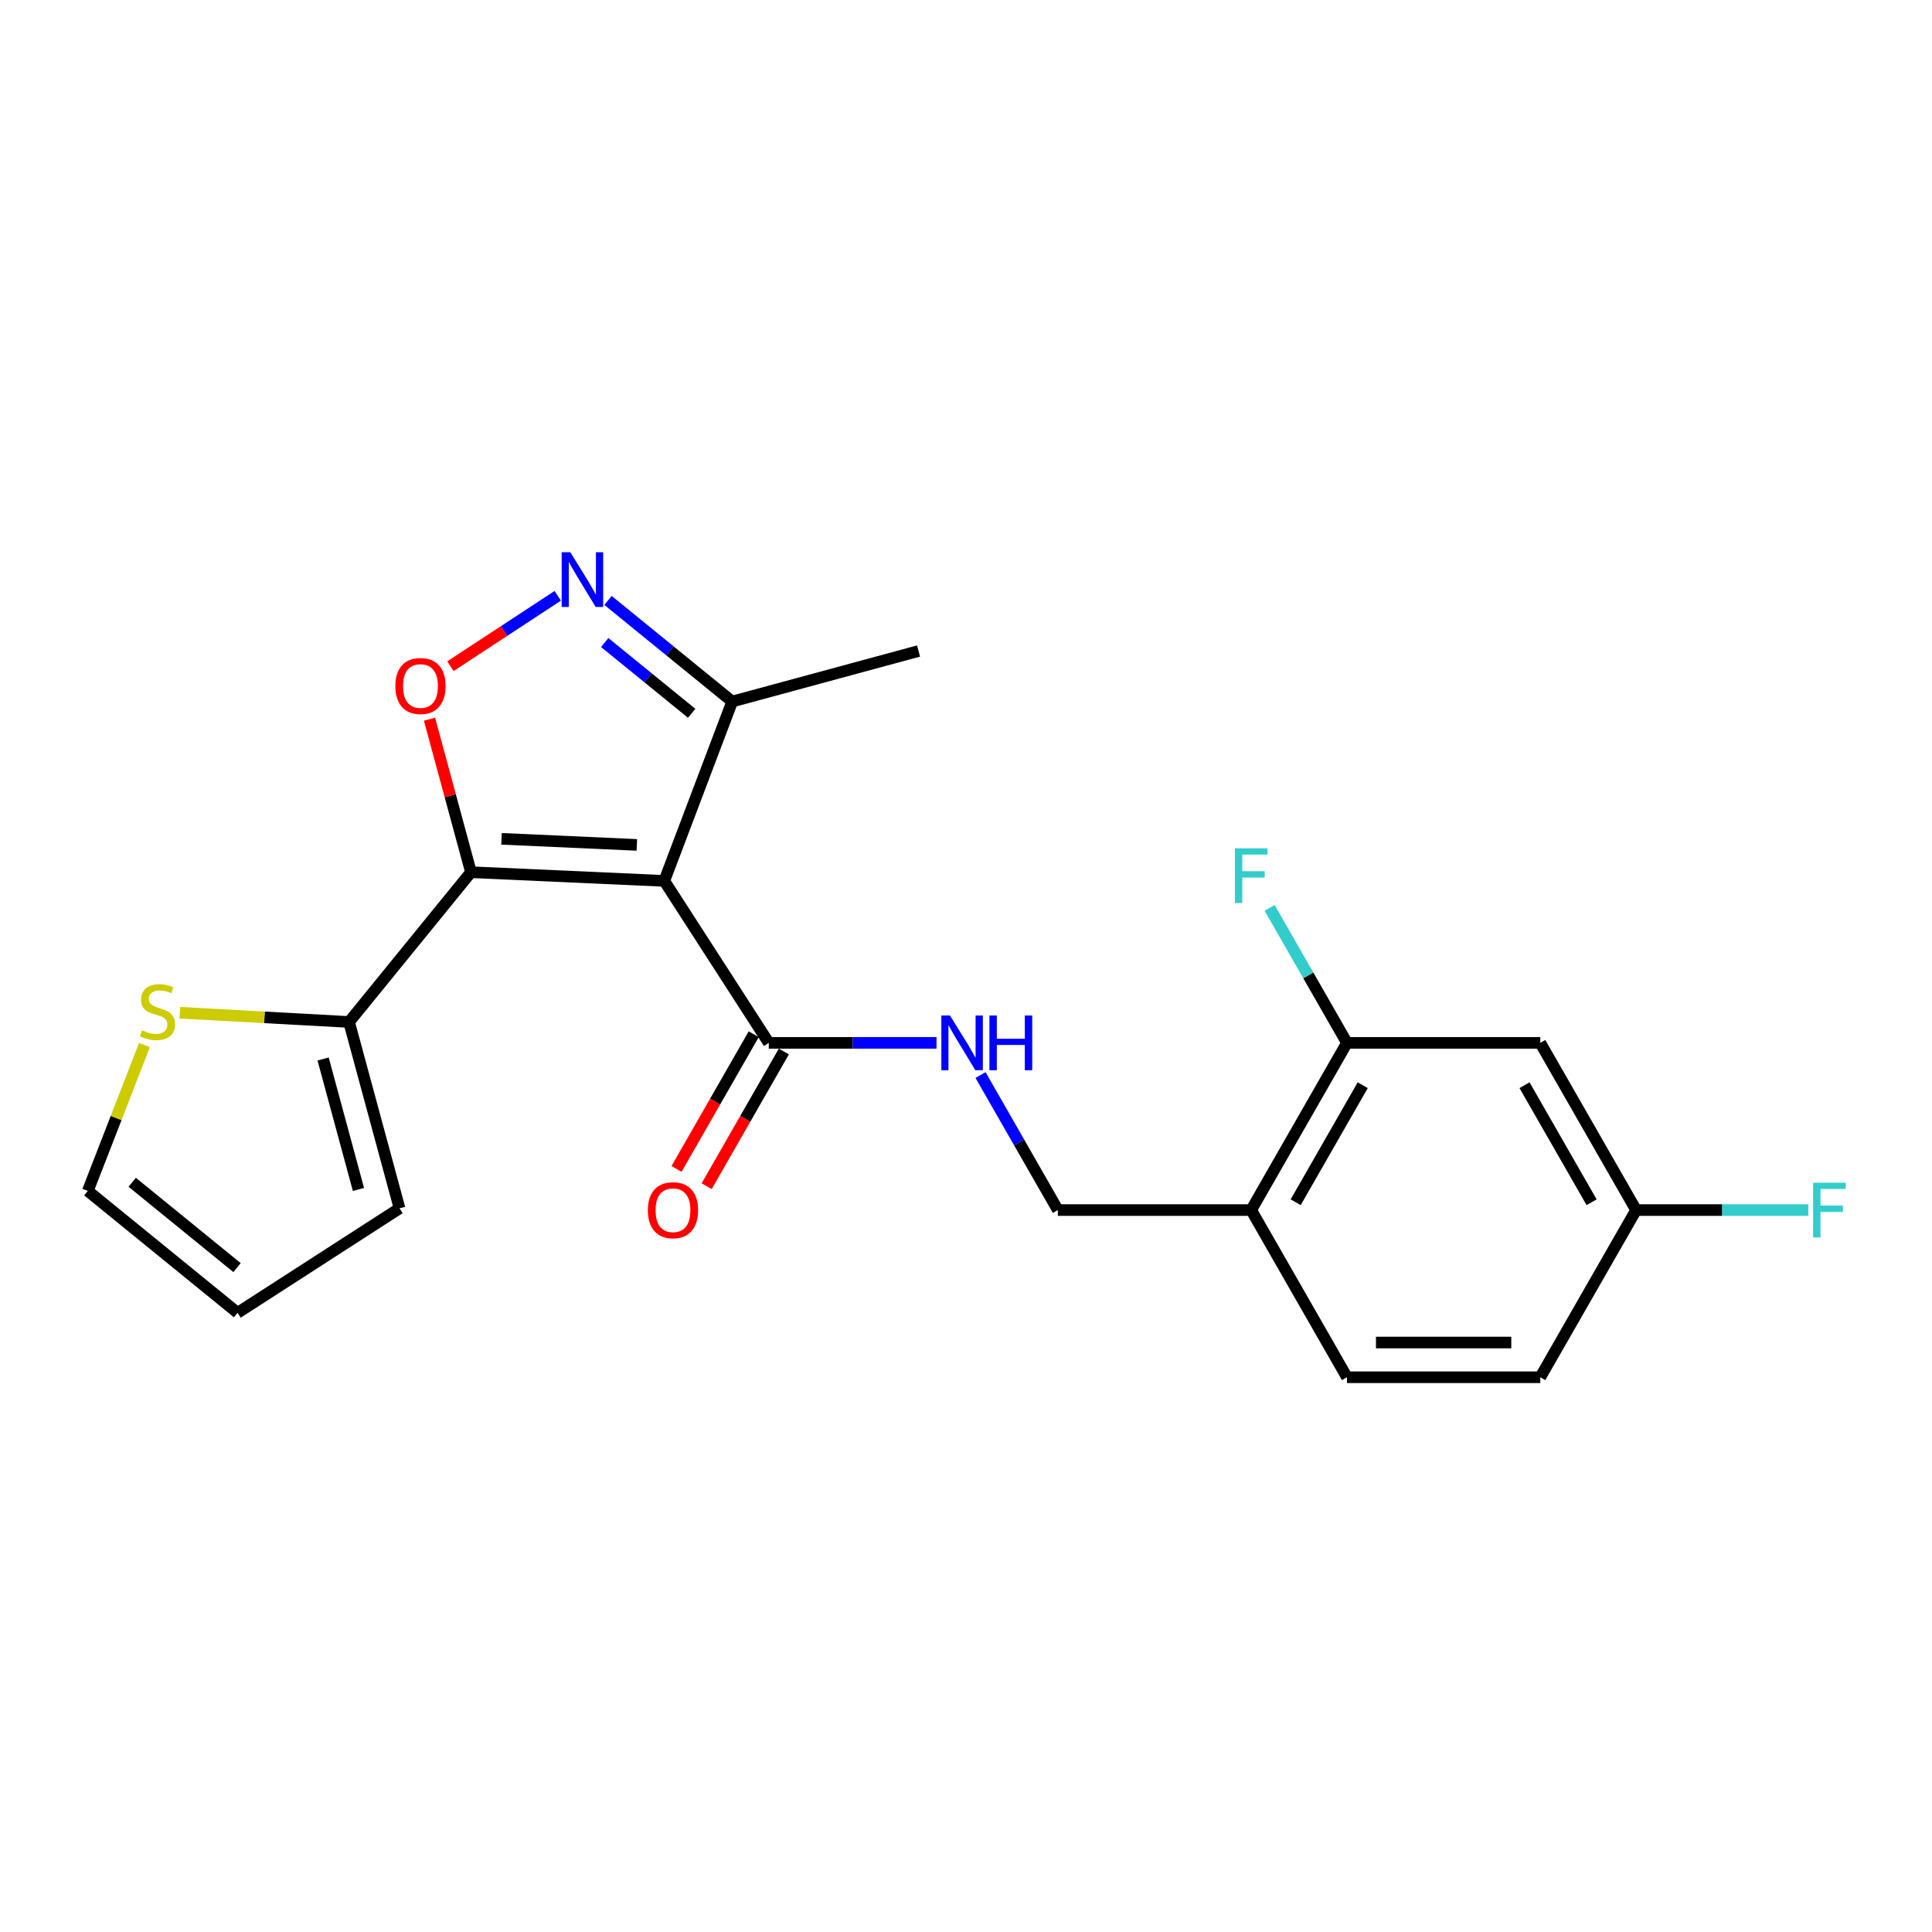 <?xml version='1.0' encoding='iso-8859-1'?>
<svg version='1.1' baseProfile='full'
              xmlns='http://www.w3.org/2000/svg'
                      xmlns:rdkit='http://www.rdkit.org/xml'
                      xmlns:xlink='http://www.w3.org/1999/xlink'
                  xml:space='preserve'
width='1000px' height='1000px' viewBox='0 0 1000 1000'>
<!-- END OF HEADER -->
<rect style='opacity:1.0;fill:#FFFFFF;stroke:none' width='1000' height='1000' x='0' y='0'> </rect>
<path class='bond-0' d='M 397.922,539.785 L 441.33,539.785' style='fill:none;fill-rule:evenodd;stroke:#000000;stroke-width:6px;stroke-linecap:butt;stroke-linejoin:miter;stroke-opacity:1' />
<path class='bond-0' d='M 441.33,539.785 L 484.739,539.785' style='fill:none;fill-rule:evenodd;stroke:#0000FF;stroke-width:6px;stroke-linecap:butt;stroke-linejoin:miter;stroke-opacity:1' />
<path class='bond-1' d='M 390.124,535.318 L 370.149,570.181' style='fill:none;fill-rule:evenodd;stroke:#000000;stroke-width:6px;stroke-linecap:butt;stroke-linejoin:miter;stroke-opacity:1' />
<path class='bond-1' d='M 370.149,570.181 L 350.173,605.044' style='fill:none;fill-rule:evenodd;stroke:#FF0000;stroke-width:6px;stroke-linecap:butt;stroke-linejoin:miter;stroke-opacity:1' />
<path class='bond-1' d='M 405.719,544.253 L 385.743,579.116' style='fill:none;fill-rule:evenodd;stroke:#000000;stroke-width:6px;stroke-linecap:butt;stroke-linejoin:miter;stroke-opacity:1' />
<path class='bond-1' d='M 385.743,579.116 L 365.767,613.979' style='fill:none;fill-rule:evenodd;stroke:#FF0000;stroke-width:6px;stroke-linecap:butt;stroke-linejoin:miter;stroke-opacity:1' />
<path class='bond-2' d='M 397.922,539.785 L 343.833,455.952' style='fill:none;fill-rule:evenodd;stroke:#000000;stroke-width:6px;stroke-linecap:butt;stroke-linejoin:miter;stroke-opacity:1' />
<path class='bond-3' d='M 507.52,556.439 L 527.538,591.382' style='fill:none;fill-rule:evenodd;stroke:#0000FF;stroke-width:6px;stroke-linecap:butt;stroke-linejoin:miter;stroke-opacity:1' />
<path class='bond-3' d='M 527.538,591.382 L 547.555,626.325' style='fill:none;fill-rule:evenodd;stroke:#000000;stroke-width:6px;stroke-linecap:butt;stroke-linejoin:miter;stroke-opacity:1' />
<path class='bond-4' d='M 547.555,626.325 L 647.614,626.325' style='fill:none;fill-rule:evenodd;stroke:#000000;stroke-width:6px;stroke-linecap:butt;stroke-linejoin:miter;stroke-opacity:1' />
<path class='bond-5' d='M 647.614,626.325 L 697.189,539.785' style='fill:none;fill-rule:evenodd;stroke:#000000;stroke-width:6px;stroke-linecap:butt;stroke-linejoin:miter;stroke-opacity:1' />
<path class='bond-5' d='M 670.645,622.278 L 705.348,561.7' style='fill:none;fill-rule:evenodd;stroke:#000000;stroke-width:6px;stroke-linecap:butt;stroke-linejoin:miter;stroke-opacity:1' />
<path class='bond-6' d='M 647.614,626.325 L 697.189,712.864' style='fill:none;fill-rule:evenodd;stroke:#000000;stroke-width:6px;stroke-linecap:butt;stroke-linejoin:miter;stroke-opacity:1' />
<path class='bond-7' d='M 697.189,539.785 L 797.248,539.785' style='fill:none;fill-rule:evenodd;stroke:#000000;stroke-width:6px;stroke-linecap:butt;stroke-linejoin:miter;stroke-opacity:1' />
<path class='bond-8' d='M 697.189,539.785 L 677.172,504.847' style='fill:none;fill-rule:evenodd;stroke:#000000;stroke-width:6px;stroke-linecap:butt;stroke-linejoin:miter;stroke-opacity:1' />
<path class='bond-8' d='M 677.172,504.847 L 657.155,469.909' style='fill:none;fill-rule:evenodd;stroke:#33CCCC;stroke-width:6px;stroke-linecap:butt;stroke-linejoin:miter;stroke-opacity:1' />
<path class='bond-9' d='M 797.248,539.785 L 846.843,626.325' style='fill:none;fill-rule:evenodd;stroke:#000000;stroke-width:6px;stroke-linecap:butt;stroke-linejoin:miter;stroke-opacity:1' />
<path class='bond-9' d='M 789.093,561.703 L 823.81,622.28' style='fill:none;fill-rule:evenodd;stroke:#000000;stroke-width:6px;stroke-linecap:butt;stroke-linejoin:miter;stroke-opacity:1' />
<path class='bond-10' d='M 846.843,626.325 L 797.248,712.864' style='fill:none;fill-rule:evenodd;stroke:#000000;stroke-width:6px;stroke-linecap:butt;stroke-linejoin:miter;stroke-opacity:1' />
<path class='bond-11' d='M 846.843,626.325 L 891.406,626.325' style='fill:none;fill-rule:evenodd;stroke:#000000;stroke-width:6px;stroke-linecap:butt;stroke-linejoin:miter;stroke-opacity:1' />
<path class='bond-11' d='M 891.406,626.325 L 935.97,626.325' style='fill:none;fill-rule:evenodd;stroke:#33CCCC;stroke-width:6px;stroke-linecap:butt;stroke-linejoin:miter;stroke-opacity:1' />
<path class='bond-12' d='M 797.248,712.864 L 697.189,712.864' style='fill:none;fill-rule:evenodd;stroke:#000000;stroke-width:6px;stroke-linecap:butt;stroke-linejoin:miter;stroke-opacity:1' />
<path class='bond-12' d='M 782.239,694.891 L 712.198,694.891' style='fill:none;fill-rule:evenodd;stroke:#000000;stroke-width:6px;stroke-linecap:butt;stroke-linejoin:miter;stroke-opacity:1' />
<path class='bond-13' d='M 343.833,455.952 L 243.775,451.449' style='fill:none;fill-rule:evenodd;stroke:#000000;stroke-width:6px;stroke-linecap:butt;stroke-linejoin:miter;stroke-opacity:1' />
<path class='bond-13' d='M 329.633,437.322 L 259.592,434.17' style='fill:none;fill-rule:evenodd;stroke:#000000;stroke-width:6px;stroke-linecap:butt;stroke-linejoin:miter;stroke-opacity:1' />
<path class='bond-14' d='M 343.833,455.952 L 378.99,363.113' style='fill:none;fill-rule:evenodd;stroke:#000000;stroke-width:6px;stroke-linecap:butt;stroke-linejoin:miter;stroke-opacity:1' />
<path class='bond-15' d='M 243.775,451.449 L 233.043,411.851' style='fill:none;fill-rule:evenodd;stroke:#000000;stroke-width:6px;stroke-linecap:butt;stroke-linejoin:miter;stroke-opacity:1' />
<path class='bond-15' d='M 233.043,411.851 L 222.311,372.253' style='fill:none;fill-rule:evenodd;stroke:#FF0000;stroke-width:6px;stroke-linecap:butt;stroke-linejoin:miter;stroke-opacity:1' />
<path class='bond-16' d='M 243.775,451.449 L 180.67,528.972' style='fill:none;fill-rule:evenodd;stroke:#000000;stroke-width:6px;stroke-linecap:butt;stroke-linejoin:miter;stroke-opacity:1' />
<path class='bond-17' d='M 233.141,344.824 L 260.913,326.608' style='fill:none;fill-rule:evenodd;stroke:#FF0000;stroke-width:6px;stroke-linecap:butt;stroke-linejoin:miter;stroke-opacity:1' />
<path class='bond-17' d='M 260.913,326.608 L 288.685,308.392' style='fill:none;fill-rule:evenodd;stroke:#0000FF;stroke-width:6px;stroke-linecap:butt;stroke-linejoin:miter;stroke-opacity:1' />
<path class='bond-18' d='M 314.706,310.785 L 346.848,336.949' style='fill:none;fill-rule:evenodd;stroke:#0000FF;stroke-width:6px;stroke-linecap:butt;stroke-linejoin:miter;stroke-opacity:1' />
<path class='bond-18' d='M 346.848,336.949 L 378.99,363.113' style='fill:none;fill-rule:evenodd;stroke:#000000;stroke-width:6px;stroke-linecap:butt;stroke-linejoin:miter;stroke-opacity:1' />
<path class='bond-18' d='M 313.003,332.573 L 335.502,350.887' style='fill:none;fill-rule:evenodd;stroke:#0000FF;stroke-width:6px;stroke-linecap:butt;stroke-linejoin:miter;stroke-opacity:1' />
<path class='bond-18' d='M 335.502,350.887 L 358.001,369.202' style='fill:none;fill-rule:evenodd;stroke:#000000;stroke-width:6px;stroke-linecap:butt;stroke-linejoin:miter;stroke-opacity:1' />
<path class='bond-19' d='M 378.99,363.113 L 475.444,336.962' style='fill:none;fill-rule:evenodd;stroke:#000000;stroke-width:6px;stroke-linecap:butt;stroke-linejoin:miter;stroke-opacity:1' />
<path class='bond-20' d='M 180.67,528.972 L 206.801,625.426' style='fill:none;fill-rule:evenodd;stroke:#000000;stroke-width:6px;stroke-linecap:butt;stroke-linejoin:miter;stroke-opacity:1' />
<path class='bond-20' d='M 167.242,548.14 L 185.533,615.657' style='fill:none;fill-rule:evenodd;stroke:#000000;stroke-width:6px;stroke-linecap:butt;stroke-linejoin:miter;stroke-opacity:1' />
<path class='bond-21' d='M 180.67,528.972 L 136.871,526.581' style='fill:none;fill-rule:evenodd;stroke:#000000;stroke-width:6px;stroke-linecap:butt;stroke-linejoin:miter;stroke-opacity:1' />
<path class='bond-21' d='M 136.871,526.581 L 93.073,524.191' style='fill:none;fill-rule:evenodd;stroke:#CCCC00;stroke-width:6px;stroke-linecap:butt;stroke-linejoin:miter;stroke-opacity:1' />
<path class='bond-22' d='M 206.801,625.426 L 122.967,679.514' style='fill:none;fill-rule:evenodd;stroke:#000000;stroke-width:6px;stroke-linecap:butt;stroke-linejoin:miter;stroke-opacity:1' />
<path class='bond-23' d='M 122.967,679.514 L 45.455,616.41' style='fill:none;fill-rule:evenodd;stroke:#000000;stroke-width:6px;stroke-linecap:butt;stroke-linejoin:miter;stroke-opacity:1' />
<path class='bond-23' d='M 122.688,656.111 L 68.429,611.937' style='fill:none;fill-rule:evenodd;stroke:#000000;stroke-width:6px;stroke-linecap:butt;stroke-linejoin:miter;stroke-opacity:1' />
<path class='bond-24' d='M 45.455,616.41 L 60.11,578.67' style='fill:none;fill-rule:evenodd;stroke:#000000;stroke-width:6px;stroke-linecap:butt;stroke-linejoin:miter;stroke-opacity:1' />
<path class='bond-24' d='M 60.11,578.67 L 74.765,540.93' style='fill:none;fill-rule:evenodd;stroke:#CCCC00;stroke-width:6px;stroke-linecap:butt;stroke-linejoin:miter;stroke-opacity:1' />
<path  class='atom-1' d='M 491.72 525.625
L 501 540.625
Q 501.92 542.105, 503.4 544.785
Q 504.88 547.465, 504.96 547.625
L 504.96 525.625
L 508.72 525.625
L 508.72 553.945
L 504.84 553.945
L 494.88 537.545
Q 493.72 535.625, 492.48 533.425
Q 491.28 531.225, 490.92 530.545
L 490.92 553.945
L 487.24 553.945
L 487.24 525.625
L 491.72 525.625
' fill='#0000FF'/>
<path  class='atom-1' d='M 512.12 525.625
L 515.96 525.625
L 515.96 537.665
L 530.44 537.665
L 530.44 525.625
L 534.28 525.625
L 534.28 553.945
L 530.44 553.945
L 530.44 540.865
L 515.96 540.865
L 515.96 553.945
L 512.12 553.945
L 512.12 525.625
' fill='#0000FF'/>
<path  class='atom-9' d='M 938.471 612.165
L 955.311 612.165
L 955.311 615.405
L 942.271 615.405
L 942.271 624.005
L 953.871 624.005
L 953.871 627.285
L 942.271 627.285
L 942.271 640.485
L 938.471 640.485
L 938.471 612.165
' fill='#33CCCC'/>
<path  class='atom-10' d='M 639.194 439.096
L 656.034 439.096
L 656.034 442.336
L 642.994 442.336
L 642.994 450.936
L 654.594 450.936
L 654.594 454.216
L 642.994 454.216
L 642.994 467.416
L 639.194 467.416
L 639.194 439.096
' fill='#33CCCC'/>
<path  class='atom-11' d='M 335.337 626.405
Q 335.337 619.605, 338.697 615.805
Q 342.057 612.005, 348.337 612.005
Q 354.617 612.005, 357.977 615.805
Q 361.337 619.605, 361.337 626.405
Q 361.337 633.285, 357.937 637.205
Q 354.537 641.085, 348.337 641.085
Q 342.097 641.085, 338.697 637.205
Q 335.337 633.325, 335.337 626.405
M 348.337 637.885
Q 352.657 637.885, 354.977 635.005
Q 357.337 632.085, 357.337 626.405
Q 357.337 620.845, 354.977 618.045
Q 352.657 615.205, 348.337 615.205
Q 344.017 615.205, 341.657 618.005
Q 339.337 620.805, 339.337 626.405
Q 339.337 632.125, 341.657 635.005
Q 344.017 637.885, 348.337 637.885
' fill='#FF0000'/>
<path  class='atom-14' d='M 204.634 355.075
Q 204.634 348.275, 207.994 344.475
Q 211.354 340.675, 217.634 340.675
Q 223.914 340.675, 227.274 344.475
Q 230.634 348.275, 230.634 355.075
Q 230.634 361.955, 227.234 365.875
Q 223.834 369.755, 217.634 369.755
Q 211.394 369.755, 207.994 365.875
Q 204.634 361.995, 204.634 355.075
M 217.634 366.555
Q 221.954 366.555, 224.274 363.675
Q 226.634 360.755, 226.634 355.075
Q 226.634 349.515, 224.274 346.715
Q 221.954 343.875, 217.634 343.875
Q 213.314 343.875, 210.954 346.675
Q 208.634 349.475, 208.634 355.075
Q 208.634 360.795, 210.954 363.675
Q 213.314 366.555, 217.634 366.555
' fill='#FF0000'/>
<path  class='atom-15' d='M 295.207 285.848
L 304.487 300.848
Q 305.407 302.328, 306.887 305.008
Q 308.367 307.688, 308.447 307.848
L 308.447 285.848
L 312.207 285.848
L 312.207 314.168
L 308.327 314.168
L 298.367 297.768
Q 297.207 295.848, 295.967 293.648
Q 294.767 291.448, 294.407 290.768
L 294.407 314.168
L 290.727 314.168
L 290.727 285.848
L 295.207 285.848
' fill='#0000FF'/>
<path  class='atom-22' d='M 73.51 533.28
Q 73.83 533.4, 75.15 533.96
Q 76.47 534.52, 77.91 534.88
Q 79.39 535.2, 80.83 535.2
Q 83.51 535.2, 85.07 533.92
Q 86.63 532.6, 86.63 530.32
Q 86.63 528.76, 85.83 527.8
Q 85.07 526.84, 83.87 526.32
Q 82.67 525.8, 80.67 525.2
Q 78.15 524.44, 76.63 523.72
Q 75.15 523, 74.07 521.48
Q 73.03 519.96, 73.03 517.4
Q 73.03 513.84, 75.43 511.64
Q 77.87 509.44, 82.67 509.44
Q 85.95 509.44, 89.67 511
L 88.75 514.08
Q 85.35 512.68, 82.79 512.68
Q 80.03 512.68, 78.51 513.84
Q 76.99 514.96, 77.03 516.92
Q 77.03 518.44, 77.79 519.36
Q 78.59 520.28, 79.71 520.8
Q 80.87 521.32, 82.79 521.92
Q 85.35 522.72, 86.87 523.52
Q 88.39 524.32, 89.47 525.96
Q 90.59 527.56, 90.59 530.32
Q 90.59 534.24, 87.95 536.36
Q 85.35 538.44, 80.99 538.44
Q 78.47 538.44, 76.55 537.88
Q 74.67 537.36, 72.43 536.44
L 73.51 533.28
' fill='#CCCC00'/>
</svg>
